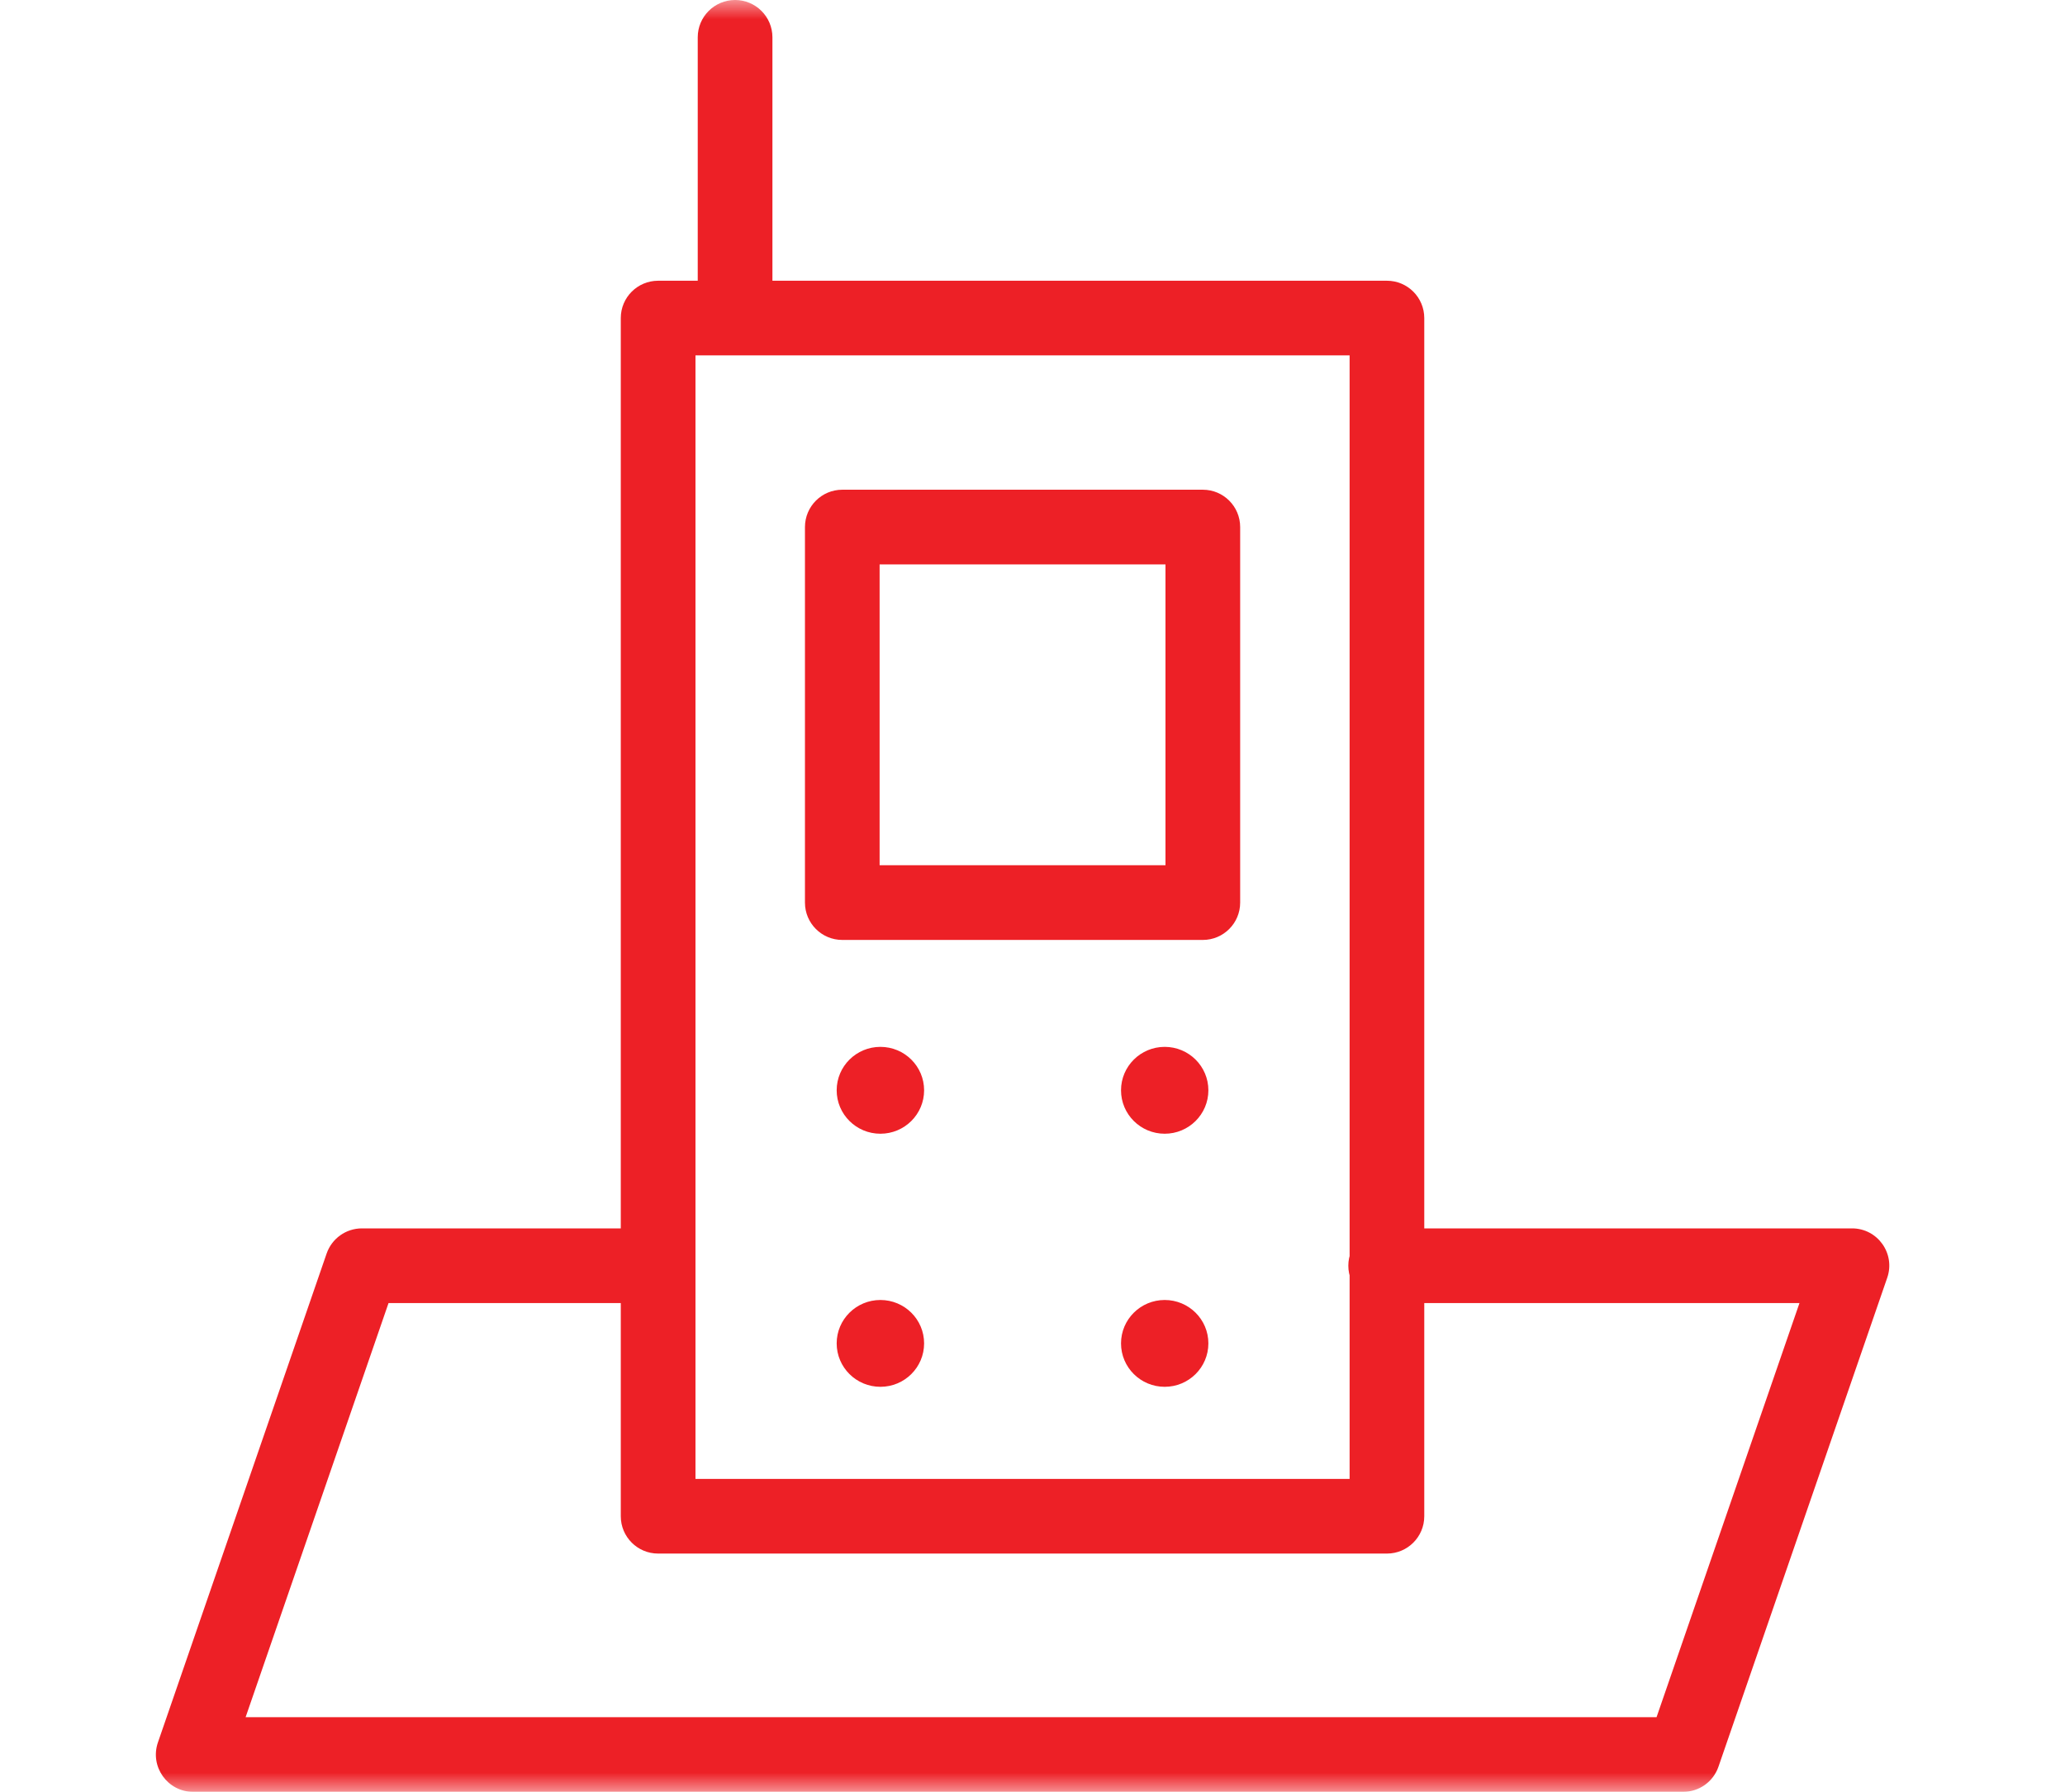 <svg xmlns="http://www.w3.org/2000/svg" xmlns:xlink="http://www.w3.org/1999/xlink" fill="none" version="1.1" width="53" height="46" viewBox="0 0 53 46"><defs><mask id="master_svg0_400_14464" style="mask-type:alpha" maskUnits="objectBoundingBox"><g><rect x="0" y="0" width="53" height="46" rx="0" fill="#FFFFFF" fill-opacity="1"/></g></mask></defs><g mask="url(#master_svg0_400_14464)"><g><g><path d="M21.474,27.99C21.474,28.606,21.977,29.105,22.596,29.105C23.216,29.105,23.718,28.606,23.718,27.99C23.718,27.374,23.216,26.875,22.596,26.875C21.977,26.875,21.474,27.374,21.474,27.99ZM28.772,27.99C28.772,28.606,29.274,29.105,29.893,29.105C30.512,29.105,31.014,28.606,31.014,27.99C31.014,27.374,30.512,26.875,29.893,26.875C29.274,26.875,28.772,27.374,28.772,27.99ZM21.474,34.487C21.474,35.103,21.977,35.602,22.596,35.602C23.216,35.602,23.718,35.103,23.718,34.487C23.718,33.872,23.216,33.373,22.596,33.373C21.977,33.373,21.474,33.872,21.474,34.487ZM28.772,34.487C28.772,35.103,29.274,35.602,29.893,35.602C30.512,35.602,31.014,35.103,31.014,34.487C31.014,33.872,30.512,33.373,29.893,33.373C29.274,33.373,28.772,33.872,28.772,34.487ZM35.597,39.883L16.891,39.883C16.362,39.883,15.933,39.454,15.933,38.925L15.933,8.165C15.933,7.636,16.362,7.207,16.891,7.207L35.597,7.207C36.126,7.207,36.555,7.636,36.555,8.165L36.555,38.925C36.555,39.454,36.126,39.883,35.597,39.883ZM17.85,37.966L34.639,37.966L34.639,9.123L17.85,9.123L17.85,37.966ZM43.2,46L4.959,46C4.301,46.001,3.838,45.352,4.054,44.729L8.383,32.181C8.517,31.794,8.88,31.535,9.289,31.535L16.703,31.535C17.232,31.535,17.661,31.964,17.661,32.493C17.661,33.023,17.232,33.452,16.703,33.452L9.972,33.452L6.304,44.083L42.517,44.083L46.185,33.452L35.564,33.452C35.035,33.452,34.606,33.023,34.606,32.493C34.606,31.964,35.035,31.535,35.564,31.535L47.53,31.535C48.19,31.532,48.654,32.183,48.436,32.806L44.106,45.354C43.973,45.741,43.609,46,43.2,46ZM18.867,8.984C18.337,8.984,17.908,8.555,17.908,8.026L17.908,0.958C17.908,0.429,18.337,0,18.867,0C19.396,0,19.825,0.429,19.825,0.958L19.825,8.026C19.825,8.555,19.396,8.984,18.867,8.984ZM30.872,24.13L21.618,24.13C21.089,24.13,20.66,23.701,20.66,23.172L20.66,13.531C20.66,13.001,21.089,12.572,21.618,12.572L30.872,12.572C31.401,12.572,31.83,13.001,31.83,13.531L31.83,23.171C31.83,23.7,31.401,24.13,30.872,24.13ZM22.576,22.212L29.913,22.212L29.913,14.489L22.576,14.489L22.576,22.212Z" fill="#ED2026" fill-opacity="1"/></g></g></g></svg>